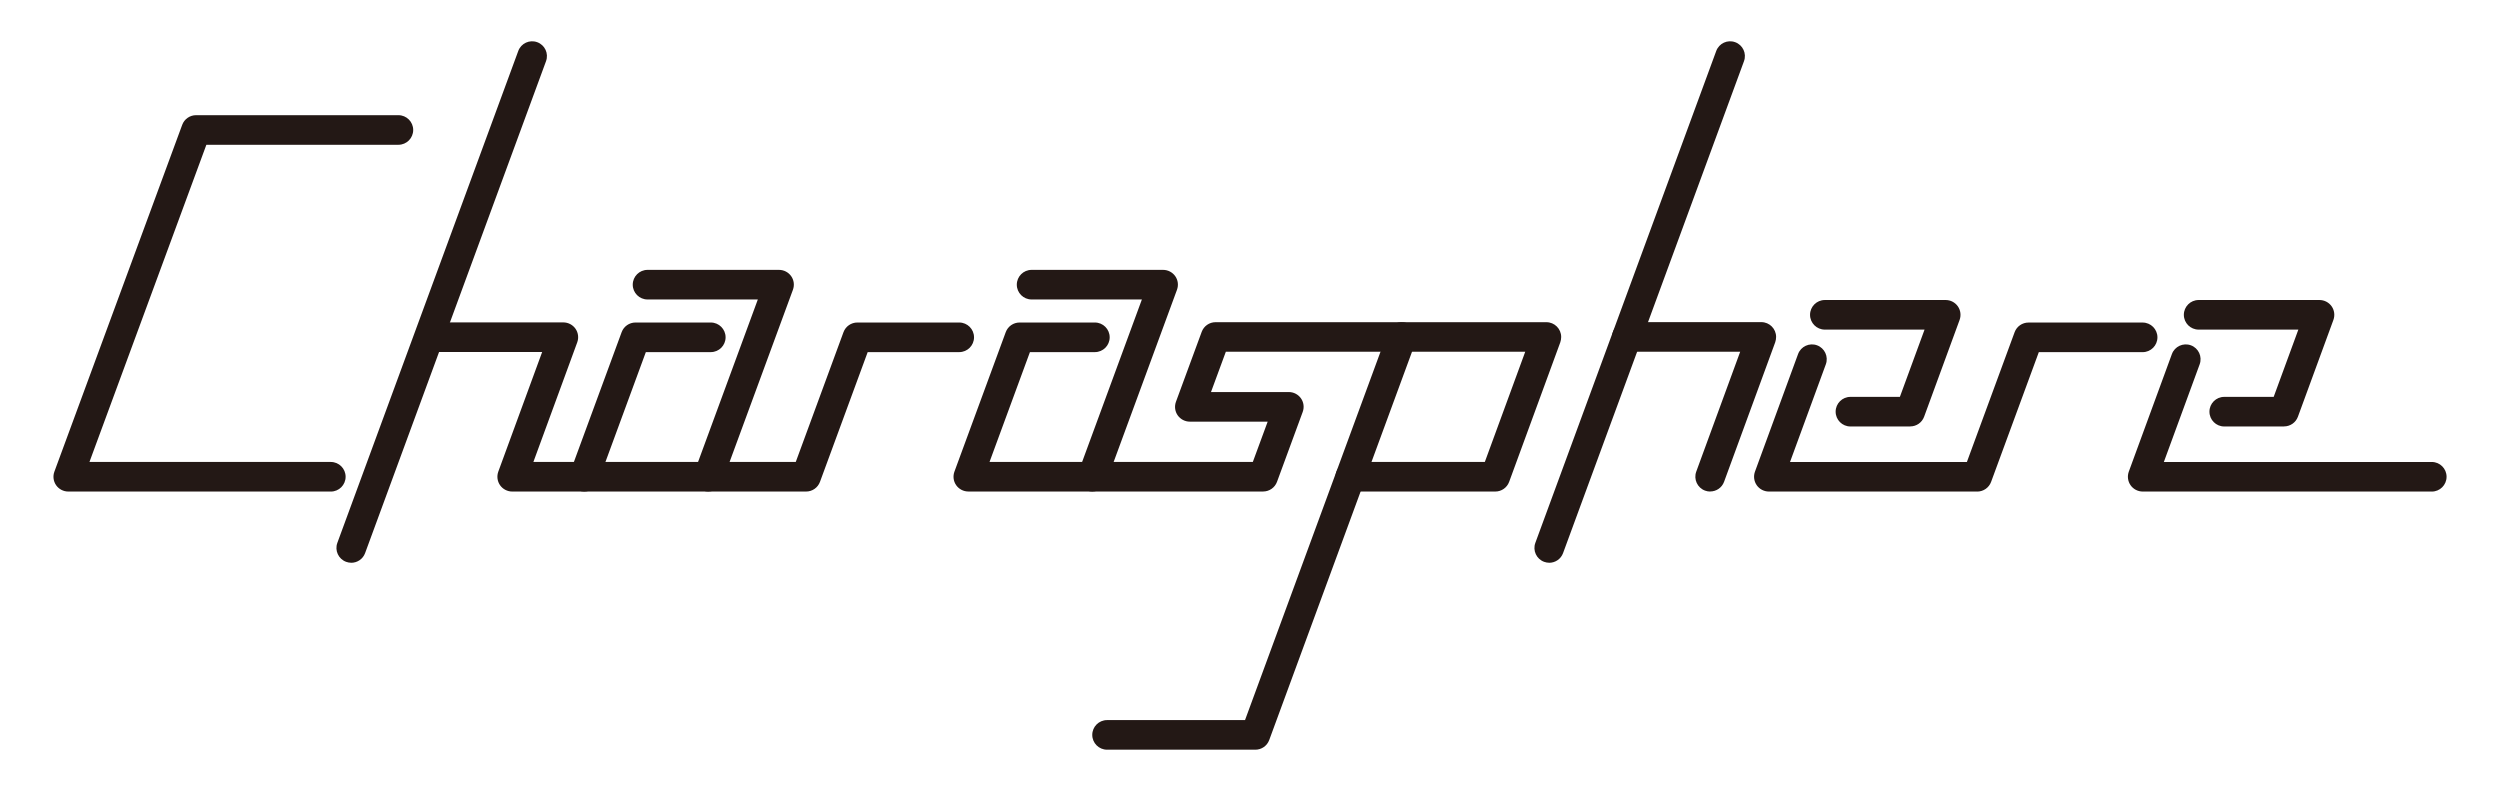 <svg viewBox="0 0 704.32 222.84" xmlns="http://www.w3.org/2000/svg" id="uuid-981628d6-3881-4fb3-91f4-74803b09d664"><defs><style>.uuid-4c40240f-e5f5-4aa7-9579-db1b320abeaa{fill:#231815;}</style></defs><path d="M93.2,138.48H19.23c-1.36,0-2.64-.67-3.42-1.78-.78-1.12-.96-2.55-.49-3.82L51.33,35.18c.6-1.64,2.17-2.73,3.91-2.73h57c2.3,0,4.17,1.87,4.17,4.17s-1.87,4.17-4.17,4.17h-54.1l-32.94,89.36h68c2.3,0,4.17,1.87,4.17,4.17s-1.87,4.17-4.17,4.17Z" class="uuid-4c40240f-e5f5-4aa7-9579-db1b320abeaa"></path><path d="M98.95,158.54c-.48,0-.96-.08-1.44-.26-2.16-.79-3.27-3.19-2.47-5.35L146.01,14.36c.79-2.16,3.19-3.27,5.35-2.47,2.16.79,3.27,3.19,2.47,5.35l-50.97,138.58c-.62,1.69-2.21,2.73-3.91,2.73Z" class="uuid-4c40240f-e5f5-4aa7-9579-db1b320abeaa"></path><path d="M164.59,138.48c-.48,0-.96-.08-1.44-.26-2.16-.79-3.27-3.19-2.47-5.35l14.45-39.28c.6-1.64,2.16-2.73,3.91-2.73h21.21c2.3,0,4.17,1.87,4.17,4.17s-1.87,4.17-4.17,4.17h-18.3l-13.44,36.55c-.62,1.69-2.21,2.73-3.91,2.73Z" class="uuid-4c40240f-e5f5-4aa7-9579-db1b320abeaa"></path><path d="M199.57,138.48c-.48,0-.96-.08-1.44-.26-2.16-.79-3.27-3.19-2.47-5.35l17.84-48.5h-31.07c-2.3,0-4.17-1.87-4.17-4.17s1.87-4.17,4.17-4.17h37.05c1.36,0,2.64.67,3.42,1.78s.96,2.54.49,3.82l-19.9,54.1c-.62,1.69-2.21,2.73-3.91,2.73Z" class="uuid-4c40240f-e5f5-4aa7-9579-db1b320abeaa"></path><path d="M307.77,138.48c-.48,0-.96-.08-1.44-.26-2.16-.79-3.27-3.19-2.47-5.35l17.84-48.5h-31.07c-2.3,0-4.17-1.87-4.17-4.17s1.87-4.17,4.17-4.17h37.05c1.36,0,2.64.67,3.42,1.78s.96,2.54.49,3.82l-19.9,54.1c-.62,1.69-2.21,2.73-3.91,2.73Z" class="uuid-4c40240f-e5f5-4aa7-9579-db1b320abeaa"></path><path d="M227.09,138.48h-82.79c-1.36,0-2.64-.67-3.42-1.78-.78-1.12-.96-2.54-.5-3.82l12.36-33.71h-30.08c-2.3,0-4.17-1.87-4.17-4.17s1.87-4.17,4.17-4.17h36.05c1.36,0,2.64.67,3.42,1.78.78,1.12.96,2.54.5,3.82l-12.36,33.71h73.92l13.44-36.55c.6-1.64,2.17-2.73,3.91-2.73h28.7c2.3,0,4.17,1.87,4.17,4.17s-1.87,4.17-4.17,4.17h-25.79l-13.44,36.55c-.6,1.64-2.16,2.73-3.91,2.73Z" class="uuid-4c40240f-e5f5-4aa7-9579-db1b320abeaa"></path><path d="M436.46,158.54c-.48,0-.96-.08-1.44-.26-2.16-.79-3.27-3.19-2.47-5.35L483.51,14.36c.8-2.16,3.19-3.27,5.35-2.47,2.16.79,3.27,3.19,2.47,5.35l-50.97,138.58c-.62,1.69-2.21,2.73-3.91,2.73Z" class="uuid-4c40240f-e5f5-4aa7-9579-db1b320abeaa"></path><path d="M353.67,211.21h-41.78c-2.3,0-4.17-1.87-4.17-4.17s1.87-4.17,4.17-4.17h38.87l40.23-109.38c.8-2.16,3.19-3.27,5.35-2.47,2.16.79,3.27,3.19,2.47,5.35l-41.23,112.11c-.6,1.64-2.16,2.73-3.91,2.73Z" class="uuid-4c40240f-e5f5-4aa7-9579-db1b320abeaa"></path><path d="M421.23,138.48h-40.81c-2.3,0-4.17-1.87-4.17-4.17s1.87-4.17,4.17-4.17h37.9l11.38-31.04h-84.35l-4.18,11.35h21.93c1.36,0,2.64.67,3.42,1.78.78,1.12.96,2.54.49,3.82l-7.24,19.69c-.6,1.64-2.17,2.73-3.91,2.73h-83.06c-1.36,0-2.64-.67-3.42-1.78s-.96-2.54-.49-3.82l14.45-39.28c.6-1.64,2.16-2.73,3.91-2.73h21.21c2.3,0,4.17,1.87,4.17,4.17s-1.87,4.17-4.17,4.17h-18.3l-11.38,30.94h74.18l4.18-11.35h-21.93c-1.36,0-2.64-.67-3.42-1.78s-.96-2.54-.49-3.82l7.25-19.69c.6-1.64,2.16-2.73,3.91-2.73h93.2c2.3,0,4.17,1.87,4.17,4.17,0,.49-.09,1.04-.25,1.5l-14.41,39.31c-.6,1.64-2.16,2.73-3.91,2.73Z" class="uuid-4c40240f-e5f5-4aa7-9579-db1b320abeaa"></path><path d="M481.79,138.48c-.48,0-.96-.08-1.43-.26-2.16-.79-3.27-3.19-2.48-5.35l12.38-33.78h-31.94c-2.3,0-4.17-1.87-4.17-4.17s1.87-4.17,4.17-4.17h37.89c2.3,0,4.17,1.87,4.17,4.17,0,.49-.09,1.04-.25,1.5l-14.41,39.31c-.62,1.69-2.21,2.73-3.91,2.73Z" class="uuid-4c40240f-e5f5-4aa7-9579-db1b320abeaa"></path><path d="M538.16,120.15h-16.84c-2.3,0-4.17-1.87-4.17-4.17s1.87-4.17,4.17-4.17h13.93l6.95-18.95h-28.09c-2.3,0-4.17-1.87-4.17-4.17s1.87-4.17,4.17-4.17h34.05c1.36,0,2.64.67,3.42,1.78.78,1.12.96,2.54.5,3.82l-10,27.28c-.6,1.64-2.16,2.73-3.91,2.73Z" class="uuid-4c40240f-e5f5-4aa7-9579-db1b320abeaa"></path><path d="M685.1,138.48h-81.44c-1.36,0-2.64-.67-3.42-1.78-.78-1.12-.96-2.54-.5-3.82l12.14-33.12c.79-2.16,3.19-3.27,5.35-2.48,2.16.79,3.27,3.19,2.48,5.35l-10.09,27.52h75.48c2.3,0,4.17,1.87,4.17,4.17s-1.87,4.17-4.17,4.17Z" class="uuid-4c40240f-e5f5-4aa7-9579-db1b320abeaa"></path><path d="M643.47,120.15h-16.84c-2.3,0-4.17-1.87-4.17-4.17s1.87-4.17,4.17-4.17h13.93l6.95-18.95h-28.09c-2.3,0-4.17-1.87-4.17-4.17s1.87-4.17,4.17-4.17h34.05c1.36,0,2.64.67,3.42,1.78.78,1.12.96,2.54.5,3.82l-10,27.28c-.6,1.64-2.16,2.73-3.91,2.73Z" class="uuid-4c40240f-e5f5-4aa7-9579-db1b320abeaa"></path><path d="M557.05,138.48h-58.71c-1.36,0-2.64-.67-3.42-1.78-.78-1.12-.96-2.54-.5-3.82l12.14-33.12c.79-2.16,3.19-3.27,5.35-2.48,2.16.79,3.27,3.19,2.48,5.35l-10.09,27.52h49.83l13.44-36.55c.6-1.64,2.16-2.73,3.91-2.73h32.16c2.3,0,4.17,1.87,4.17,4.17s-1.87,4.17-4.17,4.17h-29.25l-13.44,36.55c-.6,1.64-2.17,2.73-3.91,2.73Z" class="uuid-4c40240f-e5f5-4aa7-9579-db1b320abeaa"></path></svg>
